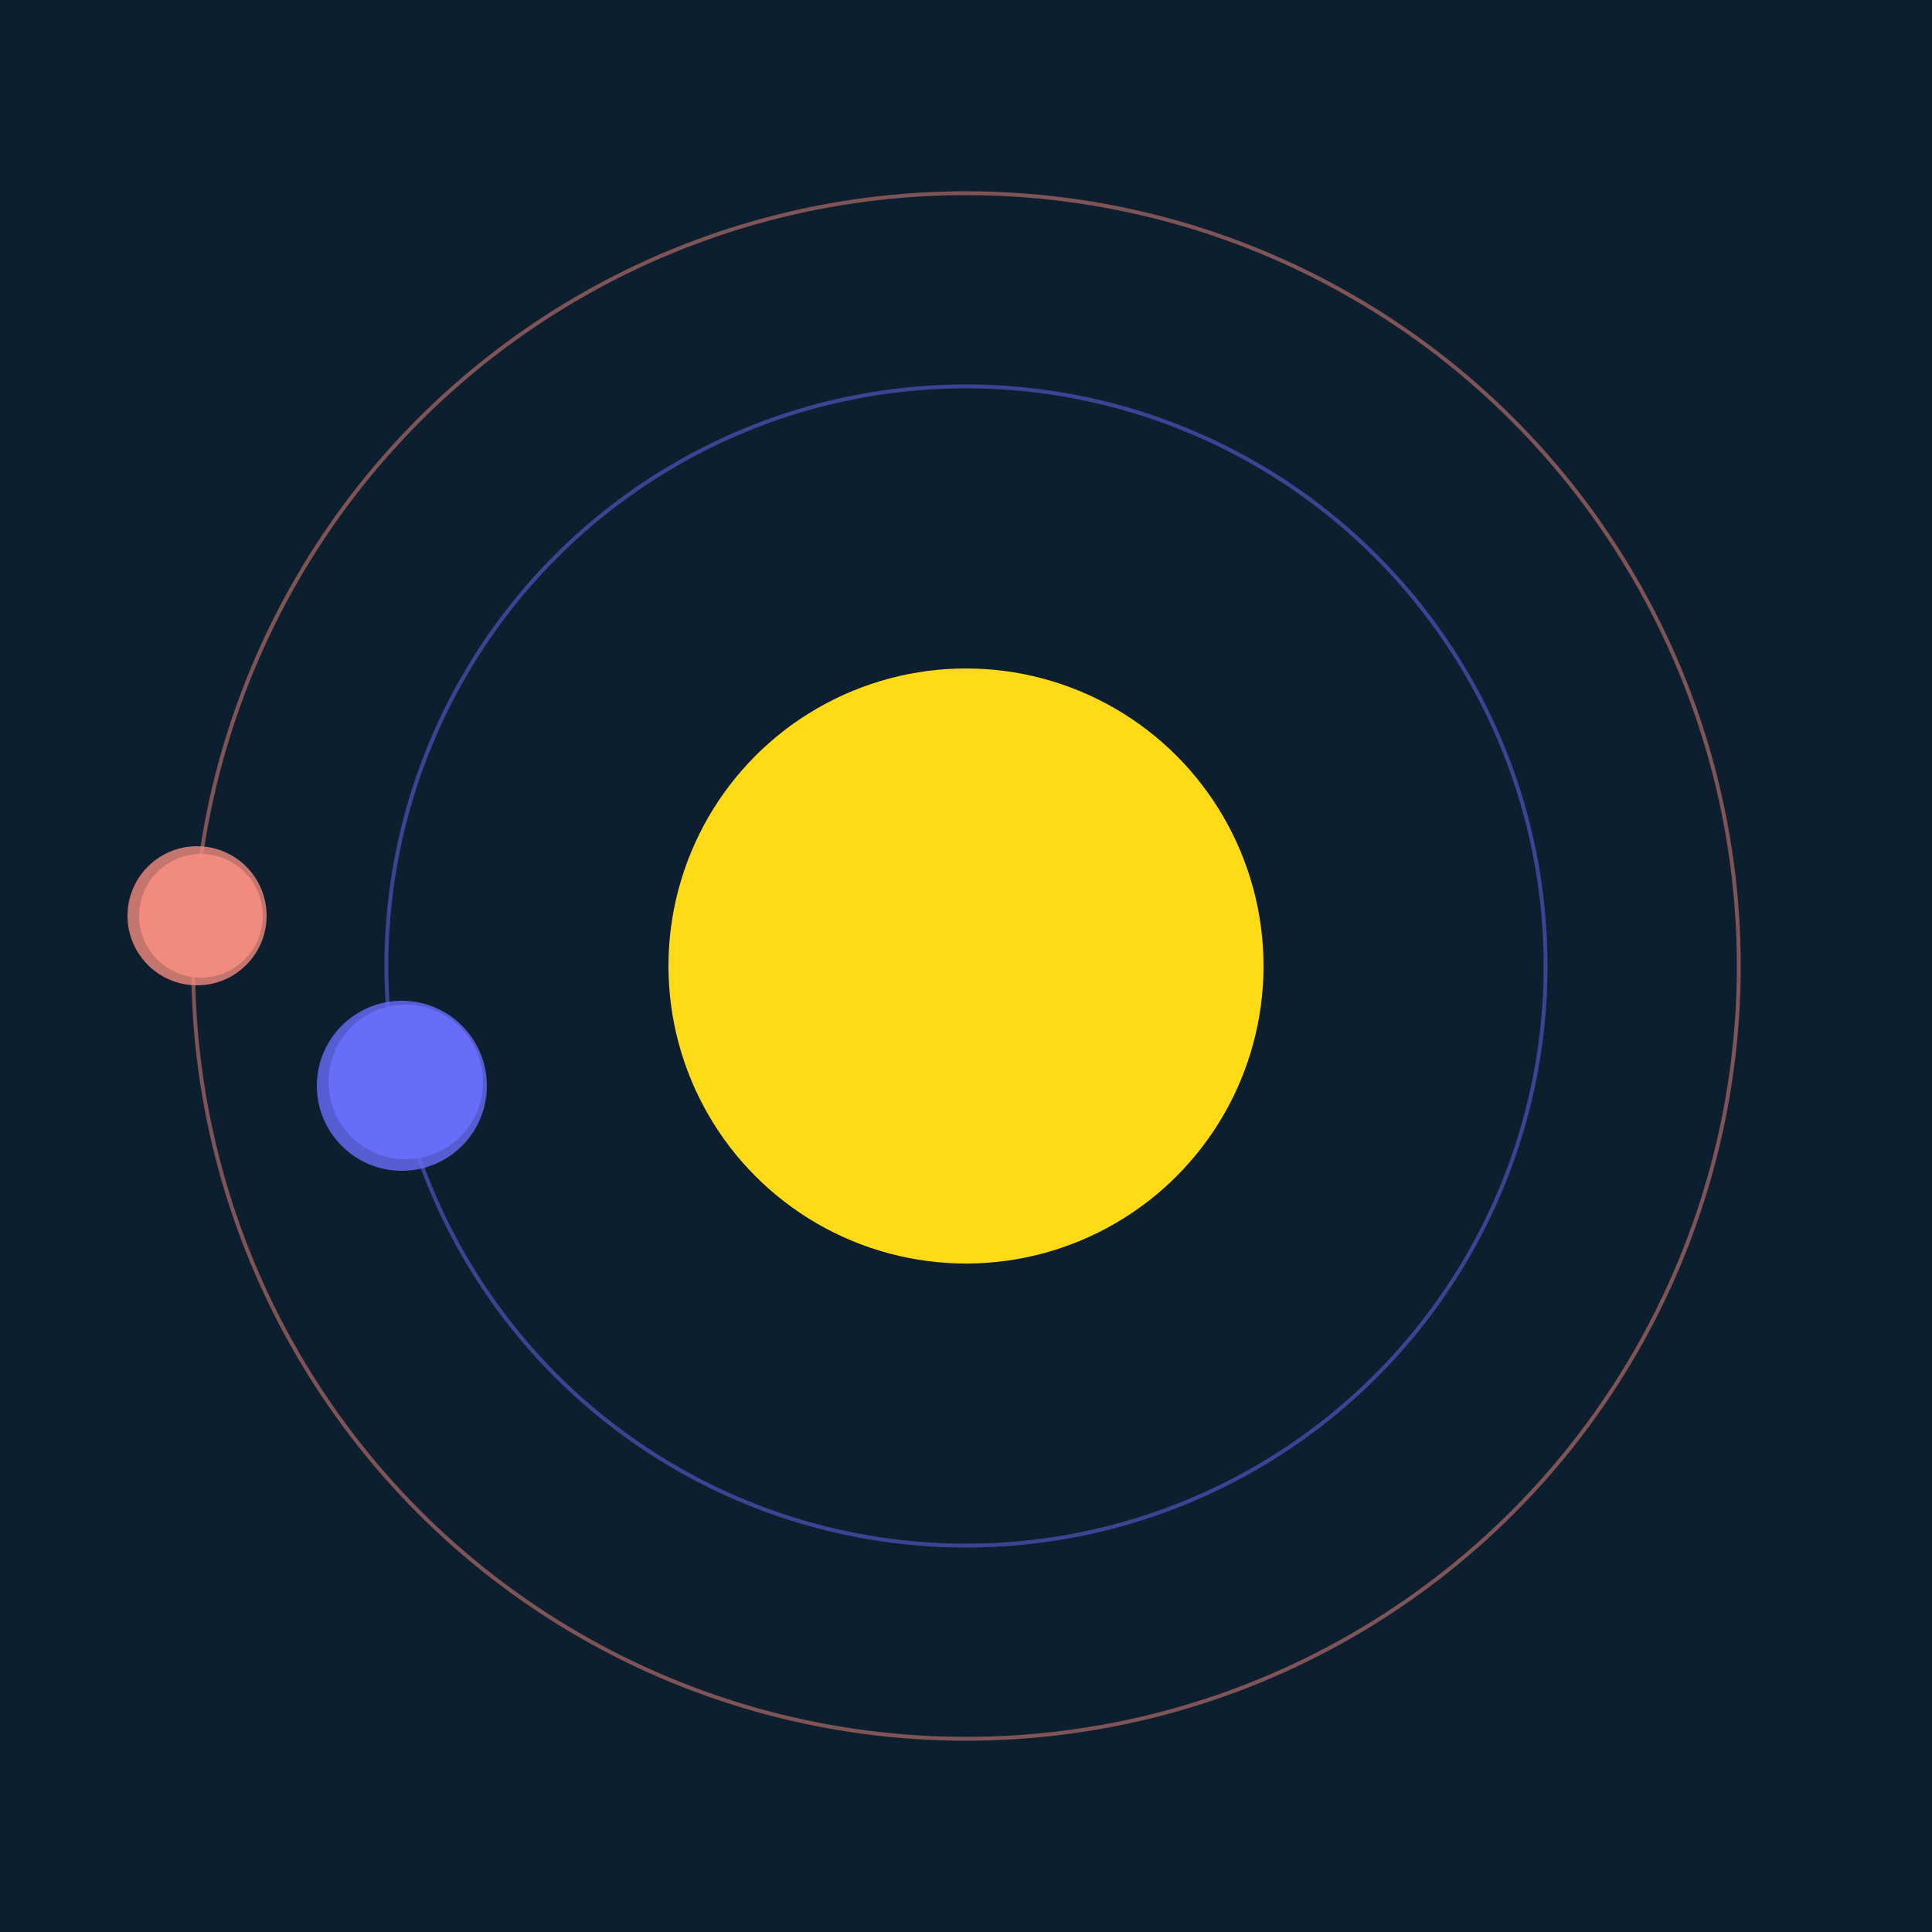 <svg width="500" height="500" viewBox="0 0 500 500" xmlns="http://www.w3.org/2000/svg"><rect width="500" height="500" fill="#0D1F2F"></rect><circle cx="250" cy="250" r="77" fill="#FFDA17"/><circle cx="250" cy="250" r="150" fill="none" stroke="rgba(103,109,249,0.5)"/><g><circle cx="105" cy="280" r="20" fill="rgb(103,109,249)"/><circle cx="104" cy="281" r="22" fill-opacity="0.8" fill="rgb(103,109,249)"/><animateTransform attributeName="transform" type="rotate" from="0 250 250" to="360 250 250" dur="6s" repeatCount="indefinite"></animateTransform></g><circle cx="250" cy="250" r="200" fill="none" stroke="rgba(241,139,126,0.5)"/><g><circle cx="52" cy="237" r="16" fill="rgb(241,139,126)"/><circle cx="51" cy="237" r="18" fill-opacity="0.8" fill="rgb(241,139,126)"/><animateTransform attributeName="transform" type="rotate" from="0 250 250" to="360 250 250" dur="10s" repeatCount="indefinite"></animateTransform></g></svg>
